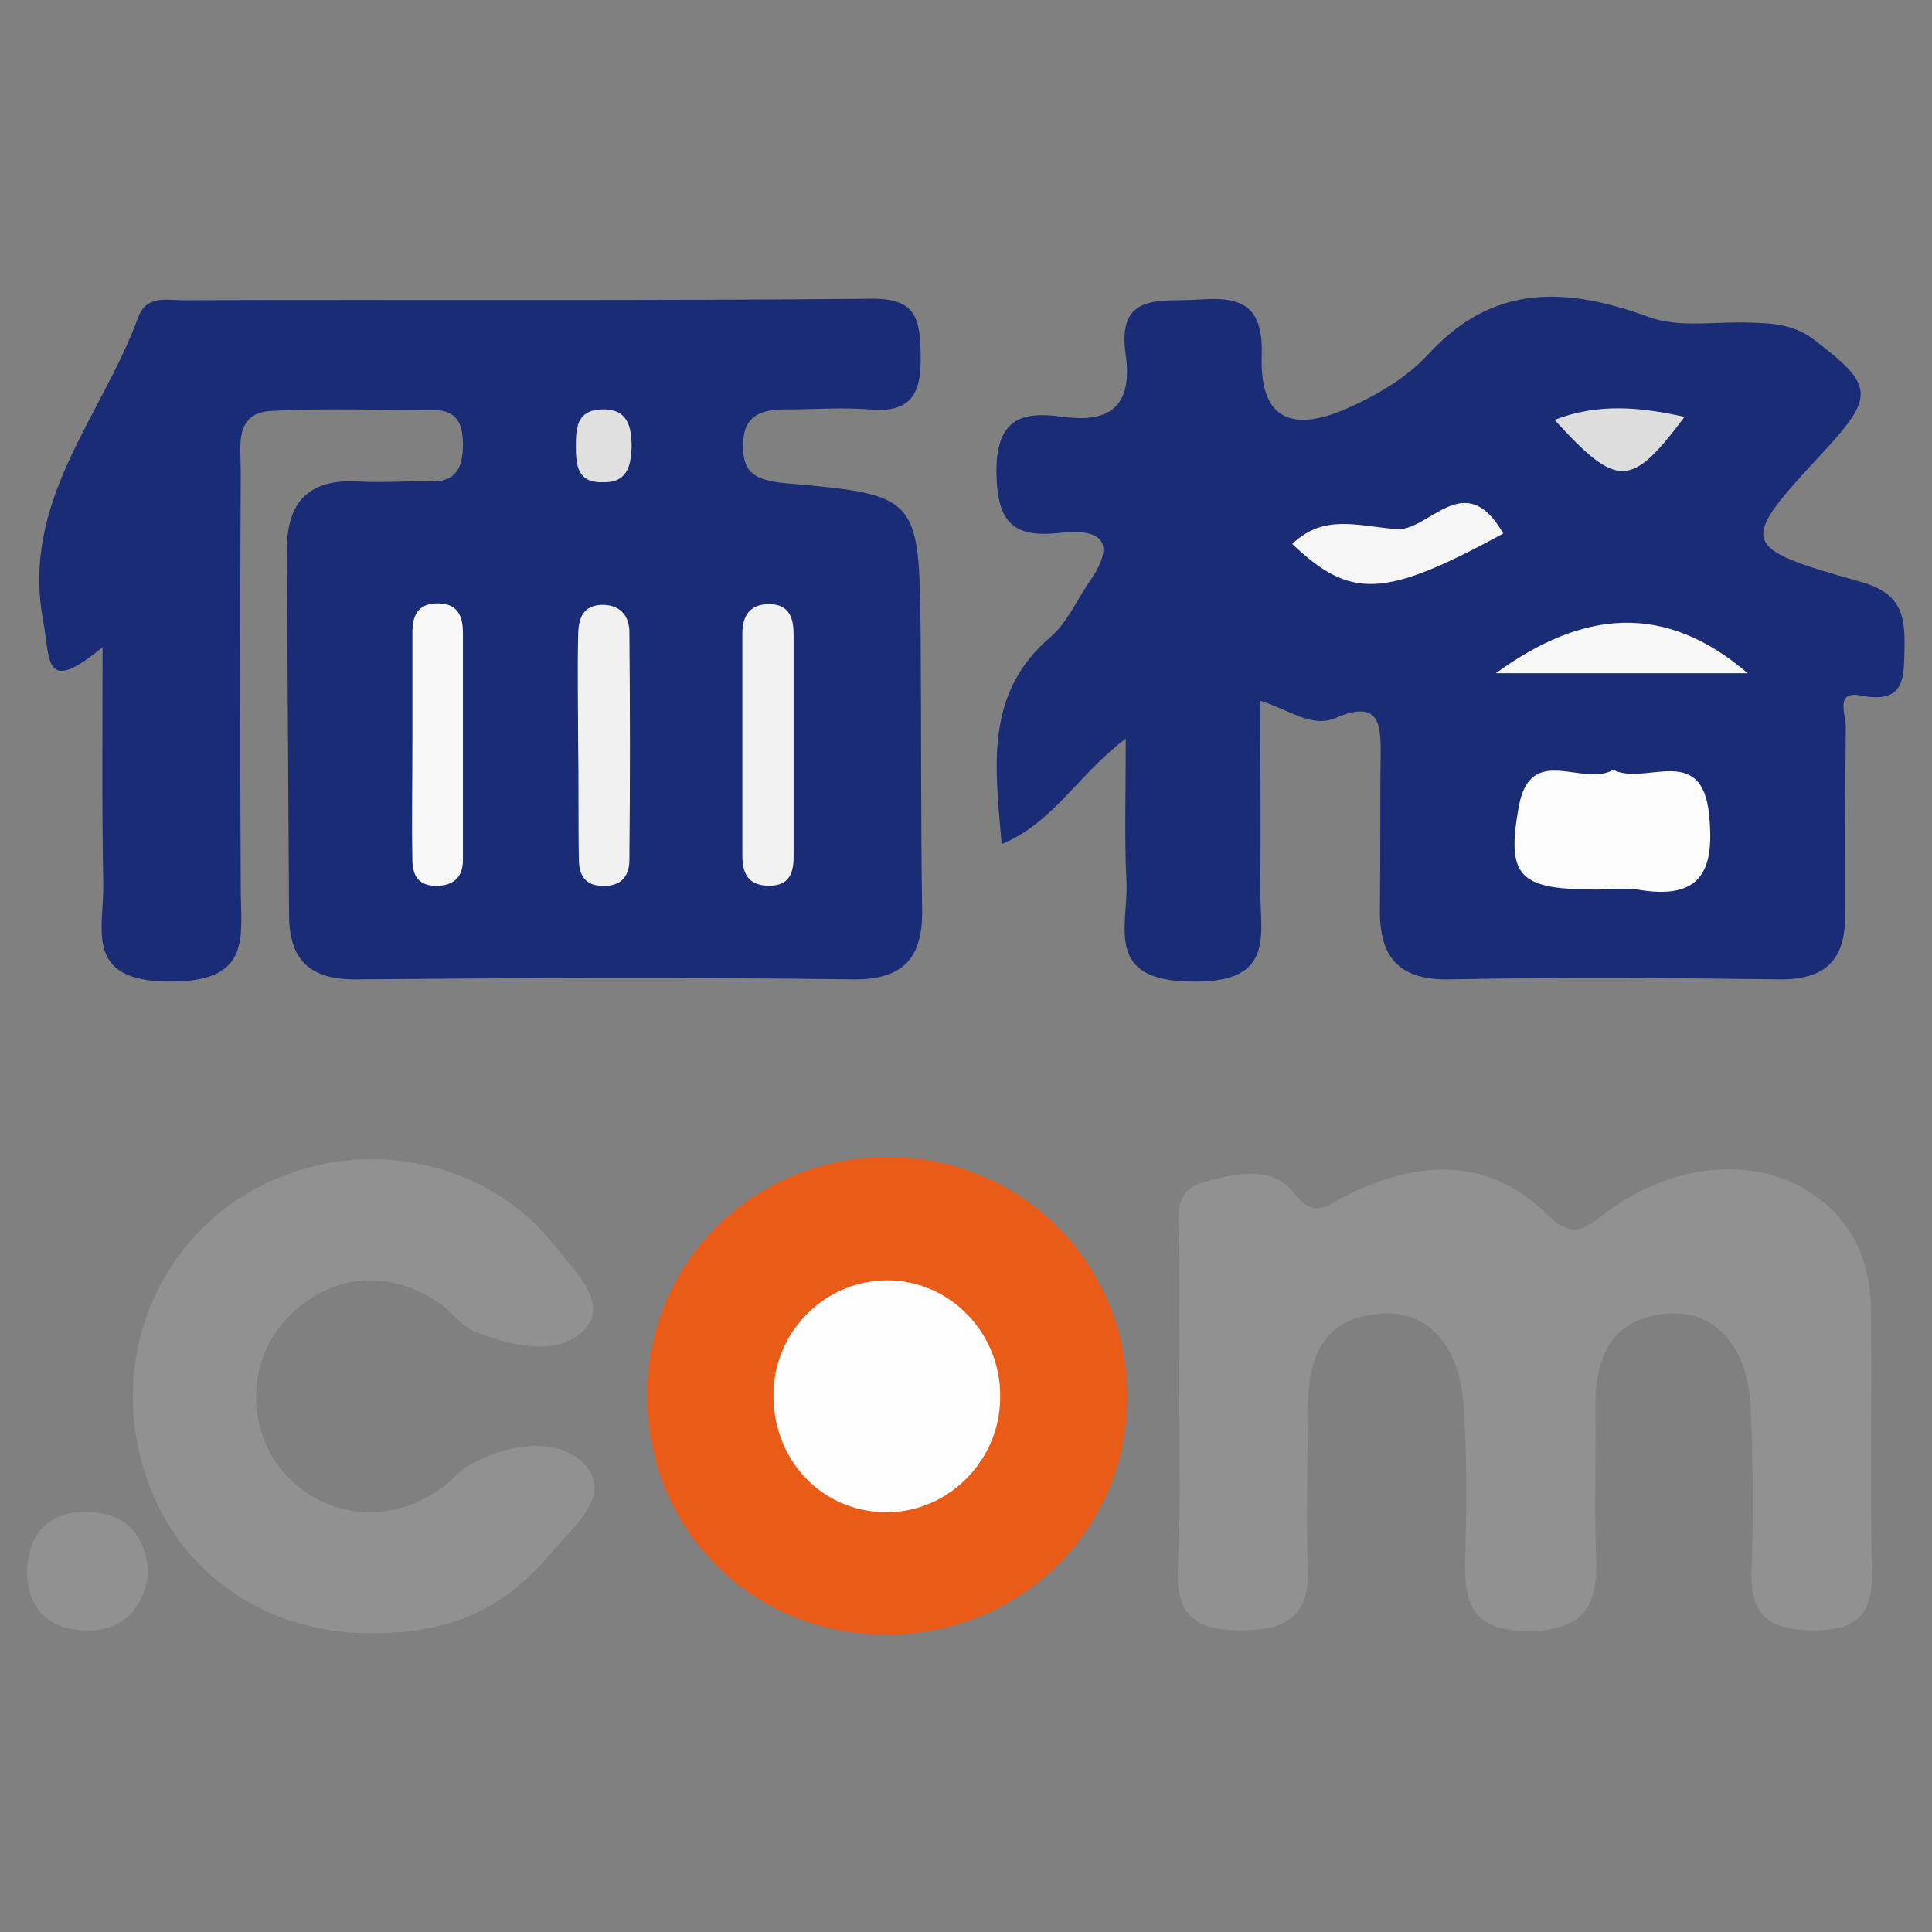 <?xml version="1.0" encoding="utf-8"?>
<!-- Generator: Adobe Illustrator 23.0.0, SVG Export Plug-In . SVG Version: 6.00 Build 0)  -->
<svg version="1.2" baseProfile="tiny" id="图层_1"
	 xmlns="http://www.w3.org/2000/svg" xmlns:xlink="http://www.w3.org/1999/xlink" x="0px" y="0px" viewBox="0 0 26 26"
	 xml:space="preserve">
<rect x="0" y="0" width="26" height="26" fill="#808080" stroke="none"/>
<g>
	<path fill="#1B2C76" d="M1.38,8.71c-0.8,0.66-0.7,0.17-0.8-0.36C0.28,6.74,1.37,5.61,1.86,4.27c0.11-0.3,0.38-0.23,0.6-0.23
		c3.1-0.01,6.19,0.01,9.29-0.02c0.6,0,0.63,0.3,0.64,0.76c0.01,0.51-0.12,0.78-0.68,0.73c-0.38-0.03-0.76,0-1.14,0
		C10.24,5.51,10,5.59,10,5.99c-0.01,0.39,0.19,0.47,0.54,0.51c1.83,0.16,1.83,0.17,1.85,2.06c0.01,1.23,0,2.45,0.02,3.68
		c0.01,0.65-0.25,0.95-0.94,0.94c-2.22-0.03-4.44-0.02-6.66,0c-0.64,0.01-0.92-0.26-0.92-0.87C3.88,10.67,3.87,9.04,3.86,7.4
		c0-0.66,0.31-0.96,0.97-0.92c0.32,0.02,0.64-0.01,0.96,0c0.35,0.01,0.44-0.19,0.44-0.5c0-0.27-0.08-0.46-0.38-0.46
		c-0.73,0-1.46-0.03-2.19,0.01C3.15,5.55,3.24,6,3.24,6.33c-0.01,1.87-0.01,3.74,0,5.61c0,0.67,0.16,1.27-0.95,1.27
		c-1.17,0-0.89-0.7-0.9-1.32C1.37,10.88,1.38,9.86,1.38,8.71z"/>
	<path fill="#1B2C76" d="M15.15,9.94c-0.65,0.49-0.97,1.13-1.67,1.42c-0.09-1.06-0.23-2.03,0.66-2.79c0.21-0.18,0.34-0.47,0.5-0.71
		c0.33-0.46,0.31-0.76-0.36-0.69c-0.62,0.07-0.86-0.11-0.87-0.8c-0.01-0.74,0.34-0.84,0.9-0.76c0.66,0.09,0.93-0.18,0.84-0.83
		c-0.13-0.87,0.49-0.71,1-0.75c0.57-0.04,0.85,0.09,0.83,0.75c-0.03,0.82,0.36,1.06,1.14,0.72c0.39-0.17,0.8-0.41,1.09-0.72
		c0.88-0.97,1.87-0.92,2.99-0.51c0.39,0.14,0.86,0.06,1.3,0.07c0.32,0.01,0.62,0.01,0.91,0.23c0.8,0.61,0.83,0.75,0.14,1.5
		c-1.16,1.25-1.17,1.29,0.49,1.76c0.53,0.15,0.6,0.43,0.59,0.88c-0.01,0.4,0.02,0.77-0.59,0.65c-0.36-0.07-0.19,0.27-0.2,0.44
		c-0.01,0.85-0.01,1.69-0.01,2.54c0,0.58-0.27,0.84-0.86,0.84c-1.49-0.02-2.98-0.03-4.47,0c-0.7,0.01-0.94-0.32-0.93-0.96
		c0.01-0.67,0-1.34,0.01-2.01c0-0.4,0.03-0.82-0.6-0.55c-0.33,0.14-0.61-0.1-1.02-0.23c0,0.89,0.01,1.7,0,2.5
		c-0.01,0.63,0.23,1.3-0.92,1.28c-1.18-0.01-0.86-0.73-0.88-1.33C15.13,11.28,15.15,10.68,15.15,9.94z"/>
	<path fill="#919191" d="M15.87,18.85c0-0.7-0.01-1.4,0-2.1c0.01-0.3-0.11-0.71,0.3-0.83c0.41-0.12,0.94-0.25,1.23,0.12
		c0.29,0.37,0.45,0.19,0.7,0.06c0.97-0.49,1.92-0.55,2.74,0.26c0.34,0.34,0.53,0.14,0.8-0.06c0.89-0.66,2.02-0.75,2.77-0.22
		c0.55,0.38,0.77,0.94,0.77,1.59c0.01,1.17-0.01,2.34,0.01,3.5c0.01,0.57-0.22,0.77-0.77,0.77c-0.58,0-0.87-0.17-0.85-0.8
		c0.03-0.73,0.02-1.46-0.01-2.19c-0.03-0.83-0.49-1.33-1.13-1.27c-0.79,0.07-0.97,0.63-0.96,1.31c0.01,0.64-0.02,1.29,0.01,1.93
		c0.03,0.66-0.13,1.02-0.91,1.03c-0.84,0-0.87-0.46-0.85-1.07c0.02-0.64,0.02-1.29-0.02-1.93c-0.05-0.85-0.49-1.33-1.14-1.27
		c-0.8,0.07-0.96,0.64-0.96,1.32c0,0.7-0.03,1.4,0,2.1c0.03,0.67-0.31,0.84-0.91,0.84c-0.59,0-0.86-0.19-0.84-0.81
		C15.89,20.37,15.87,19.61,15.87,18.85z"/>
	<path fill="#EB5B18" d="M11.91,22c-1.81-0.01-3.21-1.43-3.2-3.24c0.01-1.79,1.44-3.19,3.25-3.19c1.79,0.01,3.22,1.44,3.21,3.24
		C15.17,20.59,13.72,22.01,11.91,22z"/>
	<path fill="#919191" d="M5,21.98c-1.55,0-2.77-0.94-3.12-2.41c-0.36-1.49,0.35-3,1.71-3.65c1.34-0.64,2.98-0.3,3.88,0.85
		c0.26,0.33,0.73,0.77,0.4,1.12c-0.35,0.37-0.98,0.23-1.48,0.03c-0.18-0.07-0.31-0.27-0.47-0.38c-0.73-0.5-1.56-0.38-2.12,0.27
		c-0.48,0.57-0.47,1.45,0.02,2.01c0.55,0.62,1.43,0.71,2.13,0.2c0.12-0.08,0.21-0.21,0.33-0.28c0.51-0.31,1.19-0.41,1.56-0.06
		c0.45,0.43-0.15,0.88-0.44,1.24C6.74,21.69,6.02,21.98,5,21.98z"/>
	<path fill="#919191" d="M2,21.18c-0.09,0.5-0.37,0.79-0.89,0.76c-0.53-0.03-0.78-0.38-0.74-0.88c0.04-0.47,0.33-0.73,0.82-0.71
		C1.72,20.36,1.96,20.68,2,21.18z"/>
	<path fill="#F8F8F8" d="M5.55,10c0-0.49,0-0.99,0-1.48c0-0.22,0.06-0.4,0.34-0.4c0.27,0,0.34,0.17,0.34,0.4c0,1.02,0,2.03,0,3.05
		c0,0.25-0.14,0.36-0.39,0.35c-0.23-0.01-0.29-0.17-0.29-0.35C5.54,11.05,5.55,10.53,5.55,10z"/>
	<path fill="#F2F2F2" d="M10.68,10.04c0,0.5,0,0.99,0,1.49c0,0.22-0.06,0.4-0.35,0.39c-0.28-0.01-0.34-0.19-0.34-0.41
		c0-0.99,0-1.99,0-2.98c0-0.23,0.09-0.4,0.36-0.4c0.28,0,0.33,0.2,0.33,0.41C10.68,9.05,10.68,9.54,10.68,10.04z"/>
	<path fill="#F1F1F1" d="M7.78,9.99c0-0.47-0.01-0.93,0-1.4c0-0.2,0.02-0.43,0.3-0.45c0.25-0.01,0.39,0.13,0.39,0.37
		c0.01,1.02,0.01,2.04,0,3.06c0,0.25-0.14,0.37-0.39,0.35c-0.23-0.01-0.29-0.18-0.29-0.36C7.78,11.04,7.79,10.51,7.78,9.99
		C7.78,9.99,7.78,9.99,7.78,9.99z"/>
	<path fill="#E0E0E0" d="M8.11,6.49C7.78,6.5,7.75,6.27,7.75,6.02c0-0.24,0-0.49,0.33-0.51c0.37-0.02,0.42,0.23,0.42,0.51
		C8.49,6.29,8.43,6.5,8.11,6.49z"/>
	<path fill="#FCFCFC" d="M21.71,10.36c0.43,0.22,1.19-0.37,1.29,0.6c0.07,0.69-0.06,1.15-0.91,1.02c-0.23-0.04-0.46,0-0.7-0.01
		c-0.95-0.01-1.12-0.19-0.95-1.12C20.6,9.99,21.3,10.6,21.71,10.36z"/>
	<path fill="#F8F8F8" d="M20.13,9.06c1.17-0.85,2.27-0.96,3.39,0C22.41,9.06,21.31,9.06,20.13,9.06z"/>
	<path fill="#F6F6F6" d="M20.23,7.18c-1.6,0.87-2.05,0.89-2.84,0.14c0.43-0.41,0.88-0.24,1.4-0.2C19.23,7.16,19.71,6.27,20.23,7.18z
		"/>
	<path fill="#DDDDDD" d="M22.67,5.61c-0.72,0.96-0.9,0.97-1.75,0.04C21.52,5.42,22.08,5.48,22.67,5.61z"/>
	<path fill="#FEFEFE" d="M13.46,18.82c-0.01,0.86-0.73,1.56-1.58,1.53c-0.86-0.03-1.5-0.74-1.47-1.63c0.03-0.83,0.71-1.49,1.53-1.49
		C12.79,17.23,13.48,17.95,13.46,18.82z"/>
</g>
</svg>
